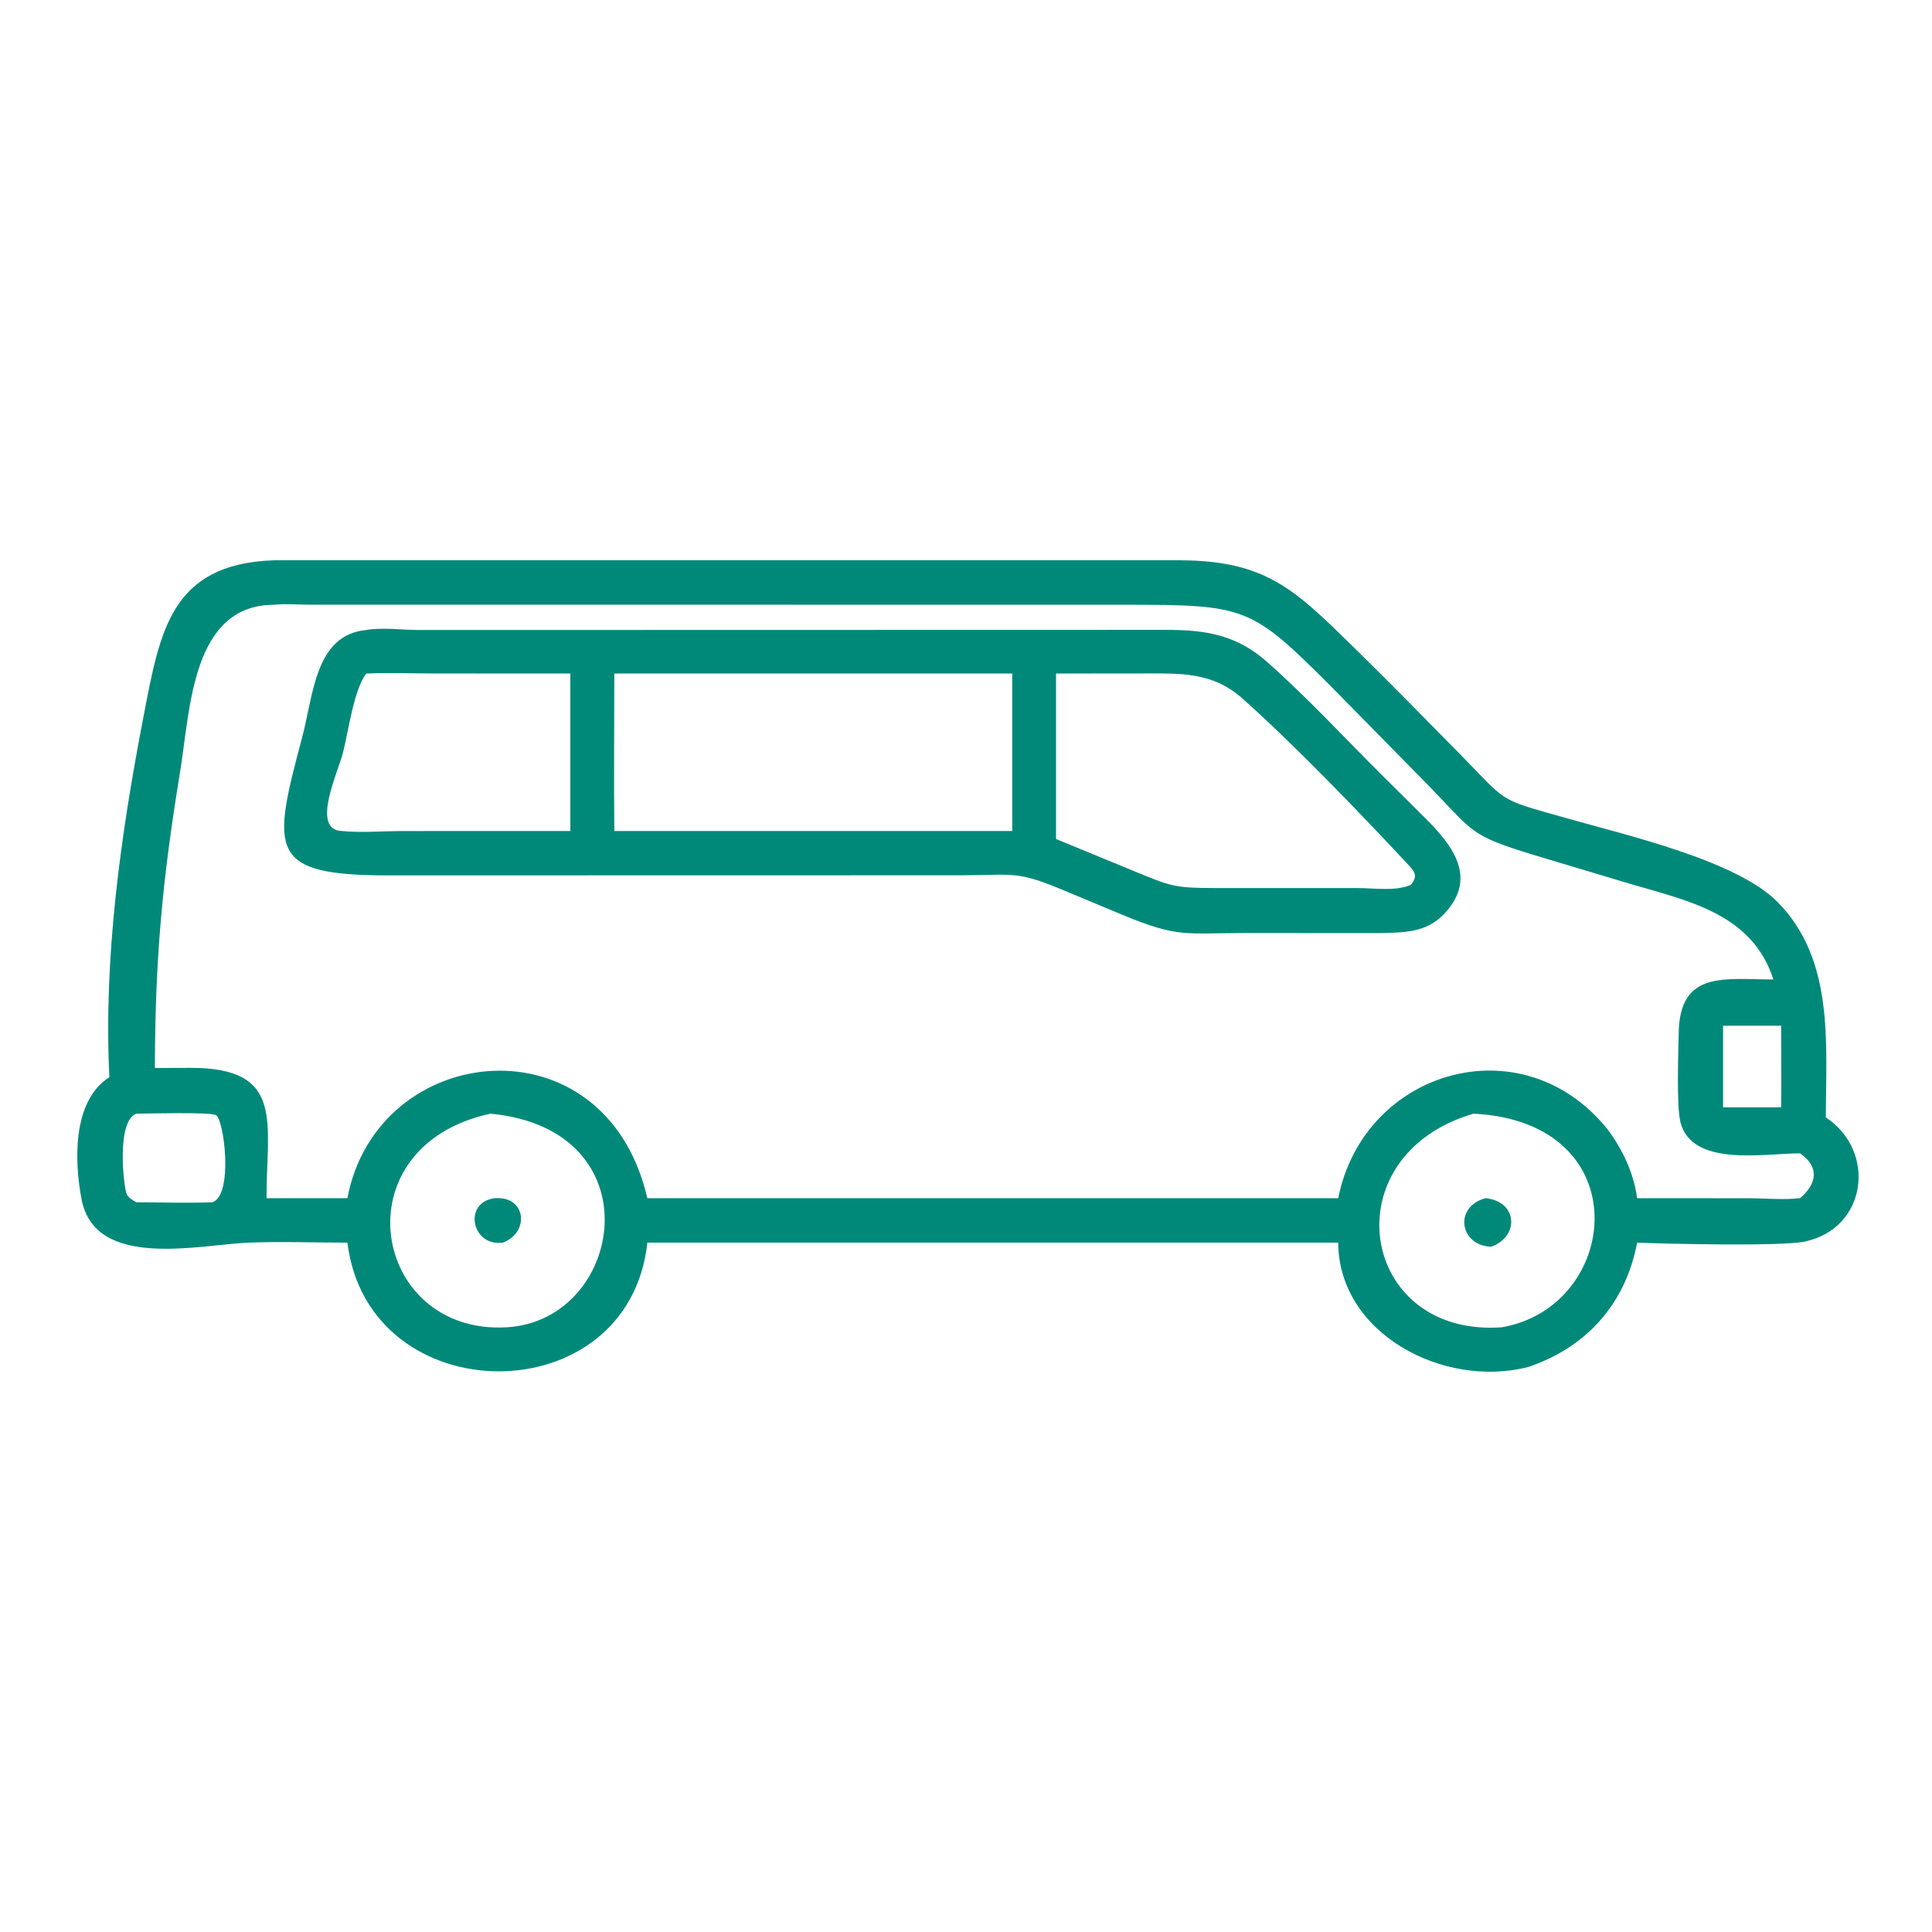 <?xml version="1.0" encoding="UTF-8"?>
<svg xmlns="http://www.w3.org/2000/svg" width="120" height="120" viewBox="0 0 120 120" fill="none">
  <path d="M6.794 66.905C6.425 59.454 7.499 51.839 8.907 44.541C9.934 39.221 10.587 35.031 16.995 34.801L73.278 34.8C78.605 34.815 80.418 36.612 84.008 40.13C86.216 42.293 88.38 44.5 90.549 46.703C93.728 49.932 92.898 49.572 97.27 50.811C101.091 51.895 107.86 53.445 110.411 56.029C113.941 59.601 113.412 64.784 113.406 69.405C116.58 71.495 115.967 76.327 112.073 77.12C110.583 77.424 103.456 77.257 101.685 77.182C100.974 80.938 98.591 83.669 94.914 84.909C89.65 86.251 83.147 82.829 83.119 77.182H40.208C39.05 87.896 22.881 87.786 21.578 77.182C19.537 77.186 17.467 77.101 15.43 77.183C12.385 77.306 5.913 78.899 5.066 74.493C4.614 72.138 4.484 68.373 6.794 66.905ZM16.995 37.564C11.899 37.592 11.819 44.084 11.184 47.953C10.073 54.726 9.638 59.514 9.62 66.334L11.844 66.327C17.716 66.32 16.552 69.725 16.554 74.422H21.578C23.424 64.631 37.59 63.121 40.208 74.422H83.119C84.704 66.451 94.549 63.544 99.852 70.149C100.788 71.409 101.474 72.854 101.685 74.422L108.58 74.425C109.632 74.427 110.764 74.537 111.804 74.422C112.851 73.535 113.031 72.474 111.804 71.636C109.585 71.635 105.084 72.512 104.375 69.698C104.12 68.687 104.247 65.325 104.267 64.153C104.335 60.238 107.154 60.844 110.147 60.833C108.84 56.781 104.932 55.973 101.336 54.923L95.156 53.071C91.301 51.873 91.582 51.742 88.802 48.867L82.72 42.682C77.716 37.678 77.424 37.562 69.917 37.562L19.104 37.557C18.423 37.555 17.669 37.487 16.995 37.564ZM107.023 63.708V68.779H110.629C110.655 67.09 110.633 65.397 110.629 63.708H107.023ZM8.465 69.172C7.204 69.646 7.683 73.767 7.869 74.168C7.983 74.412 8.243 74.544 8.465 74.674C10.031 74.677 11.624 74.739 13.188 74.674C14.516 74.255 13.917 69.444 13.396 69.251C12.891 69.066 9.264 69.167 8.465 69.172ZM30.467 69.172C21.023 71.204 23.092 82.933 31.482 82.44C38.75 82.018 40.745 70.155 30.467 69.172ZM91.523 69.172C82.604 71.78 84.433 83.08 93.281 82.44C100.657 81.168 101.85 69.688 91.523 69.172Z" fill="#008979"></path>
  <path d="M85.793 57.956L77.398 57.952C73.6 57.954 73.188 58.264 69.72 56.824L66.117 55.32C63.093 54.046 62.951 54.362 59.718 54.365L24.125 54.372C16.622 54.371 16.881 52.865 18.773 45.778C19.467 43.182 19.567 39.427 22.753 39.129C23.789 38.956 24.957 39.129 26.009 39.131L71.761 39.121C74.42 39.098 76.546 39.215 78.678 41.094C81.183 43.302 83.48 45.801 85.849 48.157L88.309 50.6C89.982 52.255 91.968 54.403 89.674 56.787C88.582 57.923 87.246 57.914 85.793 57.956ZM22.753 41.834C21.991 42.77 21.619 45.516 21.303 46.752C20.994 47.962 19.351 51.417 21.131 51.607C22.358 51.739 23.721 51.62 24.959 51.618L35.425 51.615V41.834L26.97 41.831C25.57 41.83 24.15 41.778 22.753 41.834ZM38.157 41.834C38.157 45.093 38.121 48.356 38.157 51.615H62.871V41.834H38.157ZM65.591 41.834V52.111L70.228 54.022C72.747 55.05 72.837 55.156 75.547 55.158L84.349 55.159C85.363 55.159 86.685 55.377 87.635 54.956C88.13 54.343 87.821 54.091 87.352 53.586C84.451 50.466 80.326 46.19 77.17 43.385C75.29 41.714 73.312 41.828 70.919 41.829L65.591 41.834Z" fill="#008979"></path>
  <path d="M31.227 77.182C29.267 77.439 28.757 74.656 30.738 74.422C32.705 74.274 32.904 76.569 31.227 77.182Z" fill="#008979"></path>
  <path d="M92.622 77.434C90.679 77.384 90.259 74.975 92.264 74.422C94.269 74.61 94.393 76.805 92.622 77.434Z" fill="#008979"></path>
</svg>
